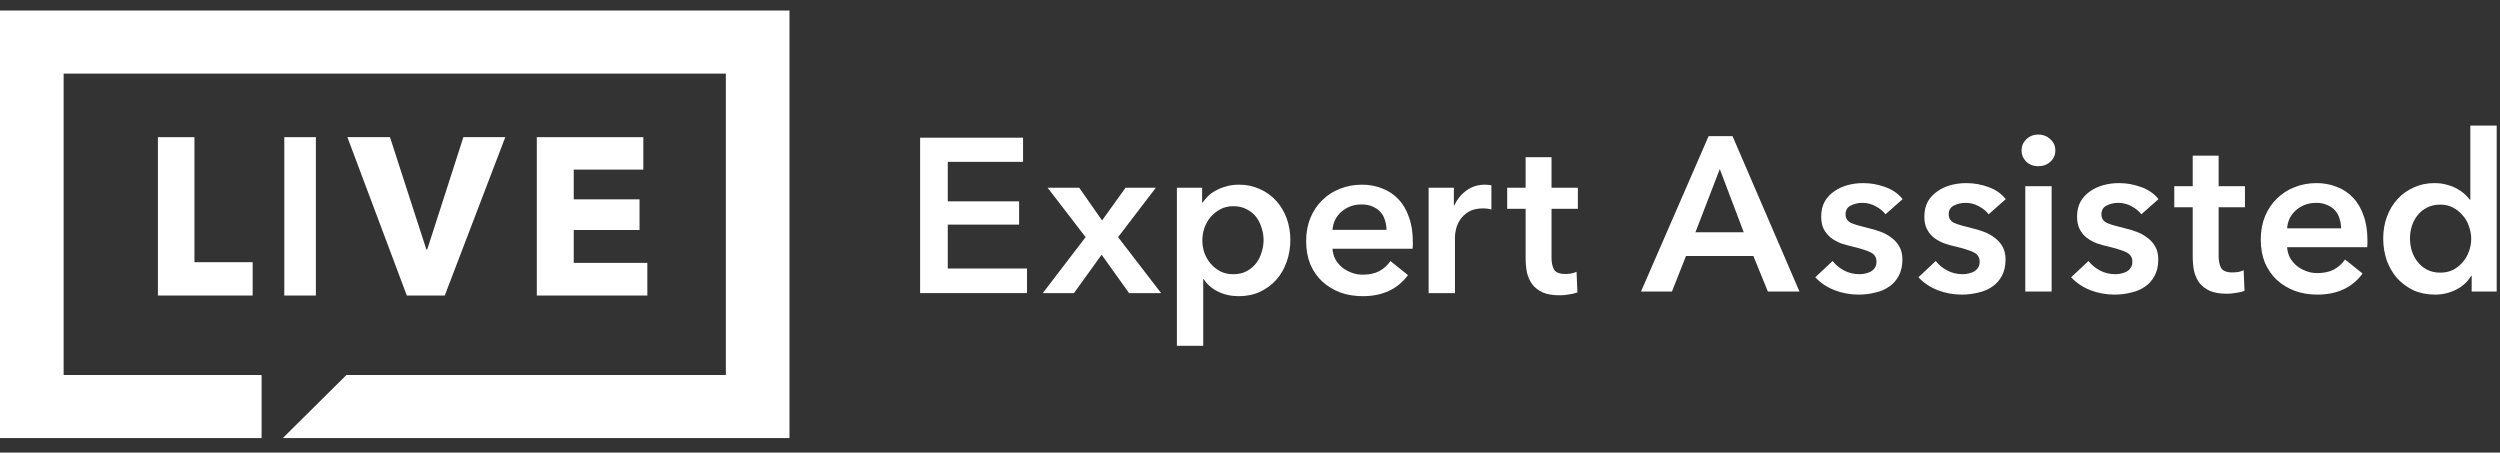 <svg width="232" height="42" viewBox="0 0 232 42" fill="none" xmlns="http://www.w3.org/2000/svg">
<rect x="0" y="0" width="232" height="42" fill="#333333" stroke="none"/>
<path fill-rule="evenodd" clip-rule="evenodd" d="M0 0.975V40.653H24.276V34.799H5.905V6.829H67.358V34.799H32.15L26.245 40.653H73.263V0.975H0Z" fill="white"/>
<path fill-rule="evenodd" clip-rule="evenodd" d="M49.816 27.425V12.729H59.7V15.739H53.243V18.5H59.347V21.344H53.243V24.395H60.073V27.425H49.816Z" fill="white"/>
<path fill-rule="evenodd" clip-rule="evenodd" d="M14.654 27.425V12.729H18.045V24.332H23.446V27.425H14.654Z" fill="white"/>
<path fill-rule="evenodd" clip-rule="evenodd" d="M26.383 27.425H29.313V12.729H26.383V27.425Z" fill="white"/>
<path fill-rule="evenodd" clip-rule="evenodd" d="M41.273 27.425H37.753L32.238 12.729H36.19L39.565 23.15H39.647L43.002 12.729H46.891L41.273 27.425Z" fill="white"/>
<path d="M231.693 27.054H229.371V25.587H229.33C228.99 26.158 228.515 26.592 227.904 26.891C227.307 27.19 226.662 27.339 225.969 27.339C225.222 27.339 224.55 27.203 223.953 26.932C223.369 26.646 222.866 26.273 222.445 25.811C222.038 25.336 221.719 24.786 221.488 24.162C221.271 23.523 221.162 22.844 221.162 22.125C221.162 21.405 221.278 20.733 221.508 20.108C221.739 19.484 222.065 18.94 222.486 18.479C222.907 18.017 223.409 17.657 223.993 17.399C224.577 17.128 225.215 16.992 225.908 16.992C226.356 16.992 226.757 17.046 227.11 17.155C227.463 17.25 227.768 17.372 228.026 17.521C228.298 17.671 228.529 17.834 228.719 18.01C228.909 18.187 229.065 18.357 229.187 18.52H229.248V11.655H231.693V27.054ZM223.647 22.125C223.647 22.505 223.701 22.885 223.81 23.265C223.932 23.646 224.109 23.985 224.34 24.284C224.57 24.582 224.862 24.827 225.215 25.017C225.569 25.207 225.983 25.302 226.458 25.302C226.906 25.302 227.307 25.214 227.66 25.037C228.013 24.847 228.311 24.603 228.556 24.304C228.814 24.005 229.004 23.673 229.126 23.306C229.262 22.926 229.33 22.546 229.33 22.165C229.33 21.785 229.262 21.405 229.126 21.025C229.004 20.645 228.814 20.305 228.556 20.006C228.311 19.708 228.013 19.463 227.66 19.273C227.307 19.083 226.906 18.988 226.458 18.988C225.983 18.988 225.569 19.083 225.215 19.273C224.862 19.45 224.57 19.687 224.34 19.986C224.109 20.285 223.932 20.624 223.81 21.004C223.701 21.371 223.647 21.744 223.647 22.125Z" fill="white"/>
<path d="M217.254 21.188C217.254 20.876 217.206 20.577 217.111 20.292C217.03 20.007 216.894 19.756 216.704 19.538C216.514 19.321 216.269 19.151 215.971 19.029C215.685 18.893 215.346 18.825 214.952 18.825C214.219 18.825 213.594 19.049 213.078 19.497C212.576 19.932 212.297 20.496 212.243 21.188H217.254ZM219.698 22.288C219.698 22.397 219.698 22.505 219.698 22.614C219.698 22.723 219.691 22.831 219.678 22.94H212.243C212.27 23.293 212.358 23.619 212.508 23.918C212.671 24.203 212.881 24.454 213.139 24.671C213.397 24.875 213.689 25.038 214.015 25.16C214.341 25.282 214.68 25.343 215.034 25.343C215.645 25.343 216.161 25.235 216.582 25.017C217.003 24.787 217.349 24.474 217.62 24.08L219.25 25.384C218.286 26.688 216.887 27.339 215.054 27.339C214.293 27.339 213.594 27.224 212.956 26.993C212.318 26.749 211.761 26.409 211.286 25.975C210.824 25.54 210.457 25.011 210.186 24.386C209.928 23.748 209.799 23.028 209.799 22.227C209.799 21.439 209.928 20.726 210.186 20.088C210.457 19.436 210.824 18.887 211.286 18.438C211.747 17.977 212.291 17.624 212.915 17.379C213.553 17.121 214.239 16.992 214.972 16.992C215.651 16.992 216.276 17.108 216.846 17.338C217.43 17.556 217.933 17.888 218.354 18.337C218.775 18.771 219.1 19.321 219.331 19.986C219.576 20.638 219.698 21.405 219.698 22.288Z" fill="white"/>
<path d="M201.773 19.233V17.277H203.484V14.446H205.888V17.277H208.332V19.233H205.888V23.775C205.888 24.21 205.963 24.57 206.112 24.855C206.275 25.14 206.628 25.282 207.171 25.282C207.334 25.282 207.511 25.269 207.701 25.242C207.891 25.201 208.061 25.147 208.21 25.079L208.291 26.993C208.074 27.075 207.816 27.136 207.517 27.177C207.219 27.231 206.933 27.258 206.662 27.258C206.01 27.258 205.481 27.17 205.073 26.993C204.666 26.803 204.34 26.552 204.095 26.24C203.865 25.914 203.702 25.547 203.607 25.14C203.525 24.719 203.484 24.271 203.484 23.796V19.233H201.773Z" fill="white"/>
<path d="M198.719 19.884C198.502 19.599 198.203 19.355 197.823 19.151C197.443 18.934 197.029 18.825 196.58 18.825C196.187 18.825 195.827 18.907 195.501 19.07C195.175 19.233 195.012 19.504 195.012 19.884C195.012 20.265 195.189 20.536 195.542 20.699C195.908 20.849 196.438 21.005 197.13 21.168C197.497 21.249 197.864 21.358 198.23 21.494C198.61 21.629 198.95 21.813 199.249 22.044C199.561 22.261 199.812 22.539 200.002 22.879C200.192 23.205 200.287 23.605 200.287 24.08C200.287 24.678 200.172 25.187 199.941 25.608C199.724 26.015 199.425 26.348 199.045 26.606C198.678 26.864 198.244 27.047 197.741 27.156C197.253 27.278 196.743 27.339 196.214 27.339C195.453 27.339 194.713 27.204 193.994 26.932C193.274 26.647 192.676 26.246 192.201 25.73L193.81 24.223C194.082 24.576 194.435 24.868 194.869 25.099C195.304 25.33 195.786 25.445 196.316 25.445C196.492 25.445 196.669 25.425 196.845 25.384C197.035 25.343 197.205 25.282 197.354 25.201C197.517 25.106 197.646 24.983 197.741 24.834C197.836 24.685 197.884 24.501 197.884 24.284C197.884 23.877 197.694 23.585 197.314 23.408C196.947 23.232 196.39 23.055 195.643 22.879C195.277 22.797 194.917 22.695 194.564 22.573C194.224 22.437 193.919 22.268 193.647 22.064C193.376 21.847 193.158 21.582 192.996 21.27C192.833 20.957 192.751 20.57 192.751 20.109C192.751 19.565 192.86 19.097 193.077 18.703C193.308 18.309 193.607 17.99 193.973 17.746C194.34 17.488 194.754 17.298 195.216 17.175C195.677 17.053 196.153 16.992 196.642 16.992C197.348 16.992 198.033 17.114 198.699 17.359C199.378 17.603 199.914 17.977 200.308 18.479L198.719 19.884Z" fill="white"/>
<path d="M187.946 17.277H190.39V27.054H187.946V17.277ZM187.6 13.957C187.6 13.563 187.742 13.223 188.027 12.938C188.326 12.64 188.7 12.49 189.148 12.49C189.596 12.49 189.969 12.633 190.268 12.918C190.58 13.19 190.736 13.536 190.736 13.957C190.736 14.378 190.58 14.731 190.268 15.016C189.969 15.287 189.596 15.423 189.148 15.423C188.7 15.423 188.326 15.281 188.027 14.996C187.742 14.697 187.6 14.351 187.6 13.957Z" fill="white"/>
<path d="M184.547 19.884C184.33 19.599 184.031 19.355 183.651 19.151C183.271 18.934 182.857 18.825 182.409 18.825C182.015 18.825 181.655 18.907 181.329 19.07C181.003 19.233 180.84 19.504 180.84 19.884C180.84 20.265 181.017 20.536 181.37 20.699C181.736 20.849 182.266 21.005 182.958 21.168C183.325 21.249 183.692 21.358 184.058 21.494C184.439 21.629 184.778 21.813 185.077 22.044C185.389 22.261 185.64 22.539 185.83 22.879C186.021 23.205 186.116 23.605 186.116 24.08C186.116 24.678 186 25.187 185.769 25.608C185.552 26.015 185.253 26.348 184.873 26.606C184.506 26.864 184.072 27.047 183.57 27.156C183.081 27.278 182.571 27.339 182.042 27.339C181.281 27.339 180.541 27.204 179.822 26.932C179.102 26.647 178.505 26.246 178.029 25.73L179.638 24.223C179.91 24.576 180.263 24.868 180.698 25.099C181.132 25.33 181.614 25.445 182.144 25.445C182.32 25.445 182.497 25.425 182.673 25.384C182.863 25.343 183.033 25.282 183.183 25.201C183.345 25.106 183.474 24.983 183.57 24.834C183.665 24.685 183.712 24.501 183.712 24.284C183.712 23.877 183.522 23.585 183.142 23.408C182.775 23.232 182.218 23.055 181.472 22.879C181.105 22.797 180.745 22.695 180.392 22.573C180.053 22.437 179.747 22.268 179.475 22.064C179.204 21.847 178.987 21.582 178.824 21.27C178.661 20.957 178.579 20.57 178.579 20.109C178.579 19.565 178.688 19.097 178.905 18.703C179.136 18.309 179.435 17.99 179.801 17.746C180.168 17.488 180.582 17.298 181.044 17.175C181.506 17.053 181.981 16.992 182.47 16.992C183.176 16.992 183.861 17.114 184.527 17.359C185.206 17.603 185.742 17.977 186.136 18.479L184.547 19.884Z" fill="white"/>
<path d="M174.975 19.884C174.758 19.599 174.459 19.355 174.079 19.151C173.699 18.934 173.284 18.825 172.836 18.825C172.442 18.825 172.083 18.907 171.757 19.07C171.431 19.233 171.268 19.504 171.268 19.884C171.268 20.265 171.444 20.536 171.797 20.699C172.164 20.849 172.694 21.005 173.386 21.168C173.753 21.249 174.119 21.358 174.486 21.494C174.866 21.629 175.206 21.813 175.505 22.044C175.817 22.261 176.068 22.539 176.258 22.879C176.448 23.205 176.543 23.605 176.543 24.08C176.543 24.678 176.428 25.187 176.197 25.608C175.98 26.015 175.681 26.348 175.301 26.606C174.934 26.864 174.5 27.047 173.997 27.156C173.508 27.278 172.999 27.339 172.47 27.339C171.709 27.339 170.969 27.204 170.249 26.932C169.53 26.647 168.932 26.246 168.457 25.73L170.066 24.223C170.338 24.576 170.691 24.868 171.125 25.099C171.56 25.33 172.042 25.445 172.571 25.445C172.748 25.445 172.925 25.425 173.101 25.384C173.291 25.343 173.461 25.282 173.61 25.201C173.773 25.106 173.902 24.983 173.997 24.834C174.092 24.685 174.14 24.501 174.14 24.284C174.14 23.877 173.95 23.585 173.57 23.408C173.203 23.232 172.646 23.055 171.899 22.879C171.533 22.797 171.173 22.695 170.82 22.573C170.48 22.437 170.175 22.268 169.903 22.064C169.632 21.847 169.414 21.582 169.251 21.27C169.088 20.957 169.007 20.57 169.007 20.109C169.007 19.565 169.116 19.097 169.333 18.703C169.564 18.309 169.862 17.99 170.229 17.746C170.596 17.488 171.01 17.298 171.472 17.175C171.933 17.053 172.409 16.992 172.897 16.992C173.603 16.992 174.289 17.114 174.955 17.359C175.634 17.603 176.17 17.977 176.564 18.479L174.975 19.884Z" fill="white"/>
<path d="M158.559 12.633H160.779L166.991 27.054H164.058L162.714 23.754H156.461L155.157 27.054H152.285L158.559 12.633ZM161.818 21.554L159.597 15.688L157.337 21.554H161.818Z" fill="white"/>
<path d="M139.867 19.377V17.422H141.578V14.591H143.982V17.422H146.426V19.377H143.982V23.92C143.982 24.354 144.056 24.714 144.206 24.999C144.369 25.284 144.722 25.427 145.265 25.427C145.428 25.427 145.604 25.413 145.794 25.386C145.985 25.345 146.154 25.291 146.304 25.223L146.385 27.138C146.168 27.219 145.91 27.28 145.611 27.321C145.312 27.375 145.027 27.403 144.756 27.403C144.104 27.403 143.574 27.314 143.167 27.138C142.76 26.948 142.434 26.697 142.189 26.384C141.958 26.058 141.795 25.692 141.7 25.284C141.619 24.863 141.578 24.415 141.578 23.94V19.377H139.867Z" fill="white"/>
<path d="M132.576 17.423H134.919V19.052H134.959C135.231 18.482 135.611 18.02 136.1 17.667C136.589 17.314 137.159 17.138 137.811 17.138C137.906 17.138 138.008 17.145 138.116 17.158C138.225 17.158 138.32 17.172 138.402 17.199V19.439C138.239 19.399 138.096 19.371 137.974 19.358C137.865 19.344 137.757 19.337 137.648 19.337C137.091 19.337 136.643 19.439 136.304 19.643C135.964 19.847 135.699 20.091 135.509 20.376C135.319 20.662 135.19 20.953 135.122 21.252C135.054 21.551 135.02 21.788 135.02 21.965V27.2H132.576V17.423Z" fill="white"/>
<path d="M128.666 21.334C128.666 21.021 128.618 20.723 128.523 20.437C128.442 20.152 128.306 19.901 128.116 19.684C127.926 19.466 127.681 19.297 127.383 19.175C127.097 19.039 126.758 18.971 126.364 18.971C125.631 18.971 125.006 19.195 124.49 19.643C123.988 20.078 123.709 20.641 123.655 21.334H128.666ZM131.11 22.433C131.11 22.542 131.11 22.651 131.11 22.759C131.11 22.868 131.103 22.977 131.09 23.085H123.655C123.682 23.438 123.771 23.764 123.92 24.063C124.083 24.348 124.293 24.599 124.551 24.817C124.809 25.02 125.101 25.183 125.427 25.305C125.753 25.428 126.093 25.489 126.446 25.489C127.057 25.489 127.573 25.38 127.994 25.163C128.415 24.932 128.761 24.62 129.032 24.226L130.662 25.529C129.698 26.833 128.299 27.485 126.466 27.485C125.706 27.485 125.006 27.369 124.368 27.139C123.73 26.894 123.173 26.555 122.698 26.12C122.236 25.686 121.87 25.156 121.598 24.532C121.34 23.893 121.211 23.174 121.211 22.372C121.211 21.585 121.34 20.872 121.598 20.234C121.87 19.582 122.236 19.032 122.698 18.584C123.16 18.122 123.703 17.769 124.327 17.525C124.966 17.267 125.651 17.138 126.385 17.138C127.064 17.138 127.688 17.253 128.258 17.484C128.842 17.701 129.345 18.034 129.766 18.482C130.187 18.916 130.513 19.466 130.743 20.132C130.988 20.784 131.11 21.551 131.11 22.433Z" fill="white"/>
<path d="M111.557 17.423V18.788H111.618C111.741 18.597 111.897 18.407 112.087 18.217C112.29 18.014 112.535 17.837 112.82 17.688C113.105 17.525 113.424 17.396 113.777 17.301C114.144 17.192 114.551 17.138 115 17.138C115.692 17.138 116.33 17.273 116.914 17.545C117.498 17.803 118 18.163 118.421 18.625C118.842 19.086 119.168 19.629 119.399 20.254C119.63 20.879 119.745 21.551 119.745 22.271C119.745 22.99 119.63 23.669 119.399 24.307C119.182 24.932 118.863 25.482 118.442 25.957C118.034 26.419 117.532 26.792 116.935 27.078C116.351 27.349 115.685 27.485 114.938 27.485C114.246 27.485 113.608 27.342 113.024 27.057C112.453 26.772 112.012 26.385 111.7 25.896H111.659V32.088H109.215V17.423H111.557ZM117.26 22.271C117.26 21.89 117.199 21.517 117.077 21.15C116.968 20.77 116.799 20.431 116.568 20.132C116.337 19.833 116.045 19.596 115.692 19.419C115.339 19.229 114.925 19.134 114.45 19.134C114.001 19.134 113.601 19.229 113.248 19.419C112.895 19.609 112.589 19.854 112.331 20.152C112.087 20.451 111.897 20.791 111.761 21.171C111.639 21.551 111.578 21.931 111.578 22.311C111.578 22.692 111.639 23.072 111.761 23.452C111.897 23.819 112.087 24.151 112.331 24.45C112.589 24.749 112.895 24.993 113.248 25.183C113.601 25.36 114.001 25.448 114.45 25.448C114.925 25.448 115.339 25.353 115.692 25.163C116.045 24.973 116.337 24.728 116.568 24.43C116.799 24.131 116.968 23.791 117.077 23.411C117.199 23.031 117.26 22.651 117.26 22.271Z" fill="white"/>
<path d="M100.743 22.006L97.22 17.423H100.153L102.271 20.458L104.45 17.423H107.261L103.758 22.006L107.75 27.2H104.776L102.23 23.635L99.664 27.2H96.772L100.743 22.006Z" fill="white"/>
<path d="M85.387 12.778H94.94V15.019H87.953V18.685H94.573V20.844H87.953V24.918H95.306V27.199H85.387V12.778Z" fill="white"/>
</svg>
